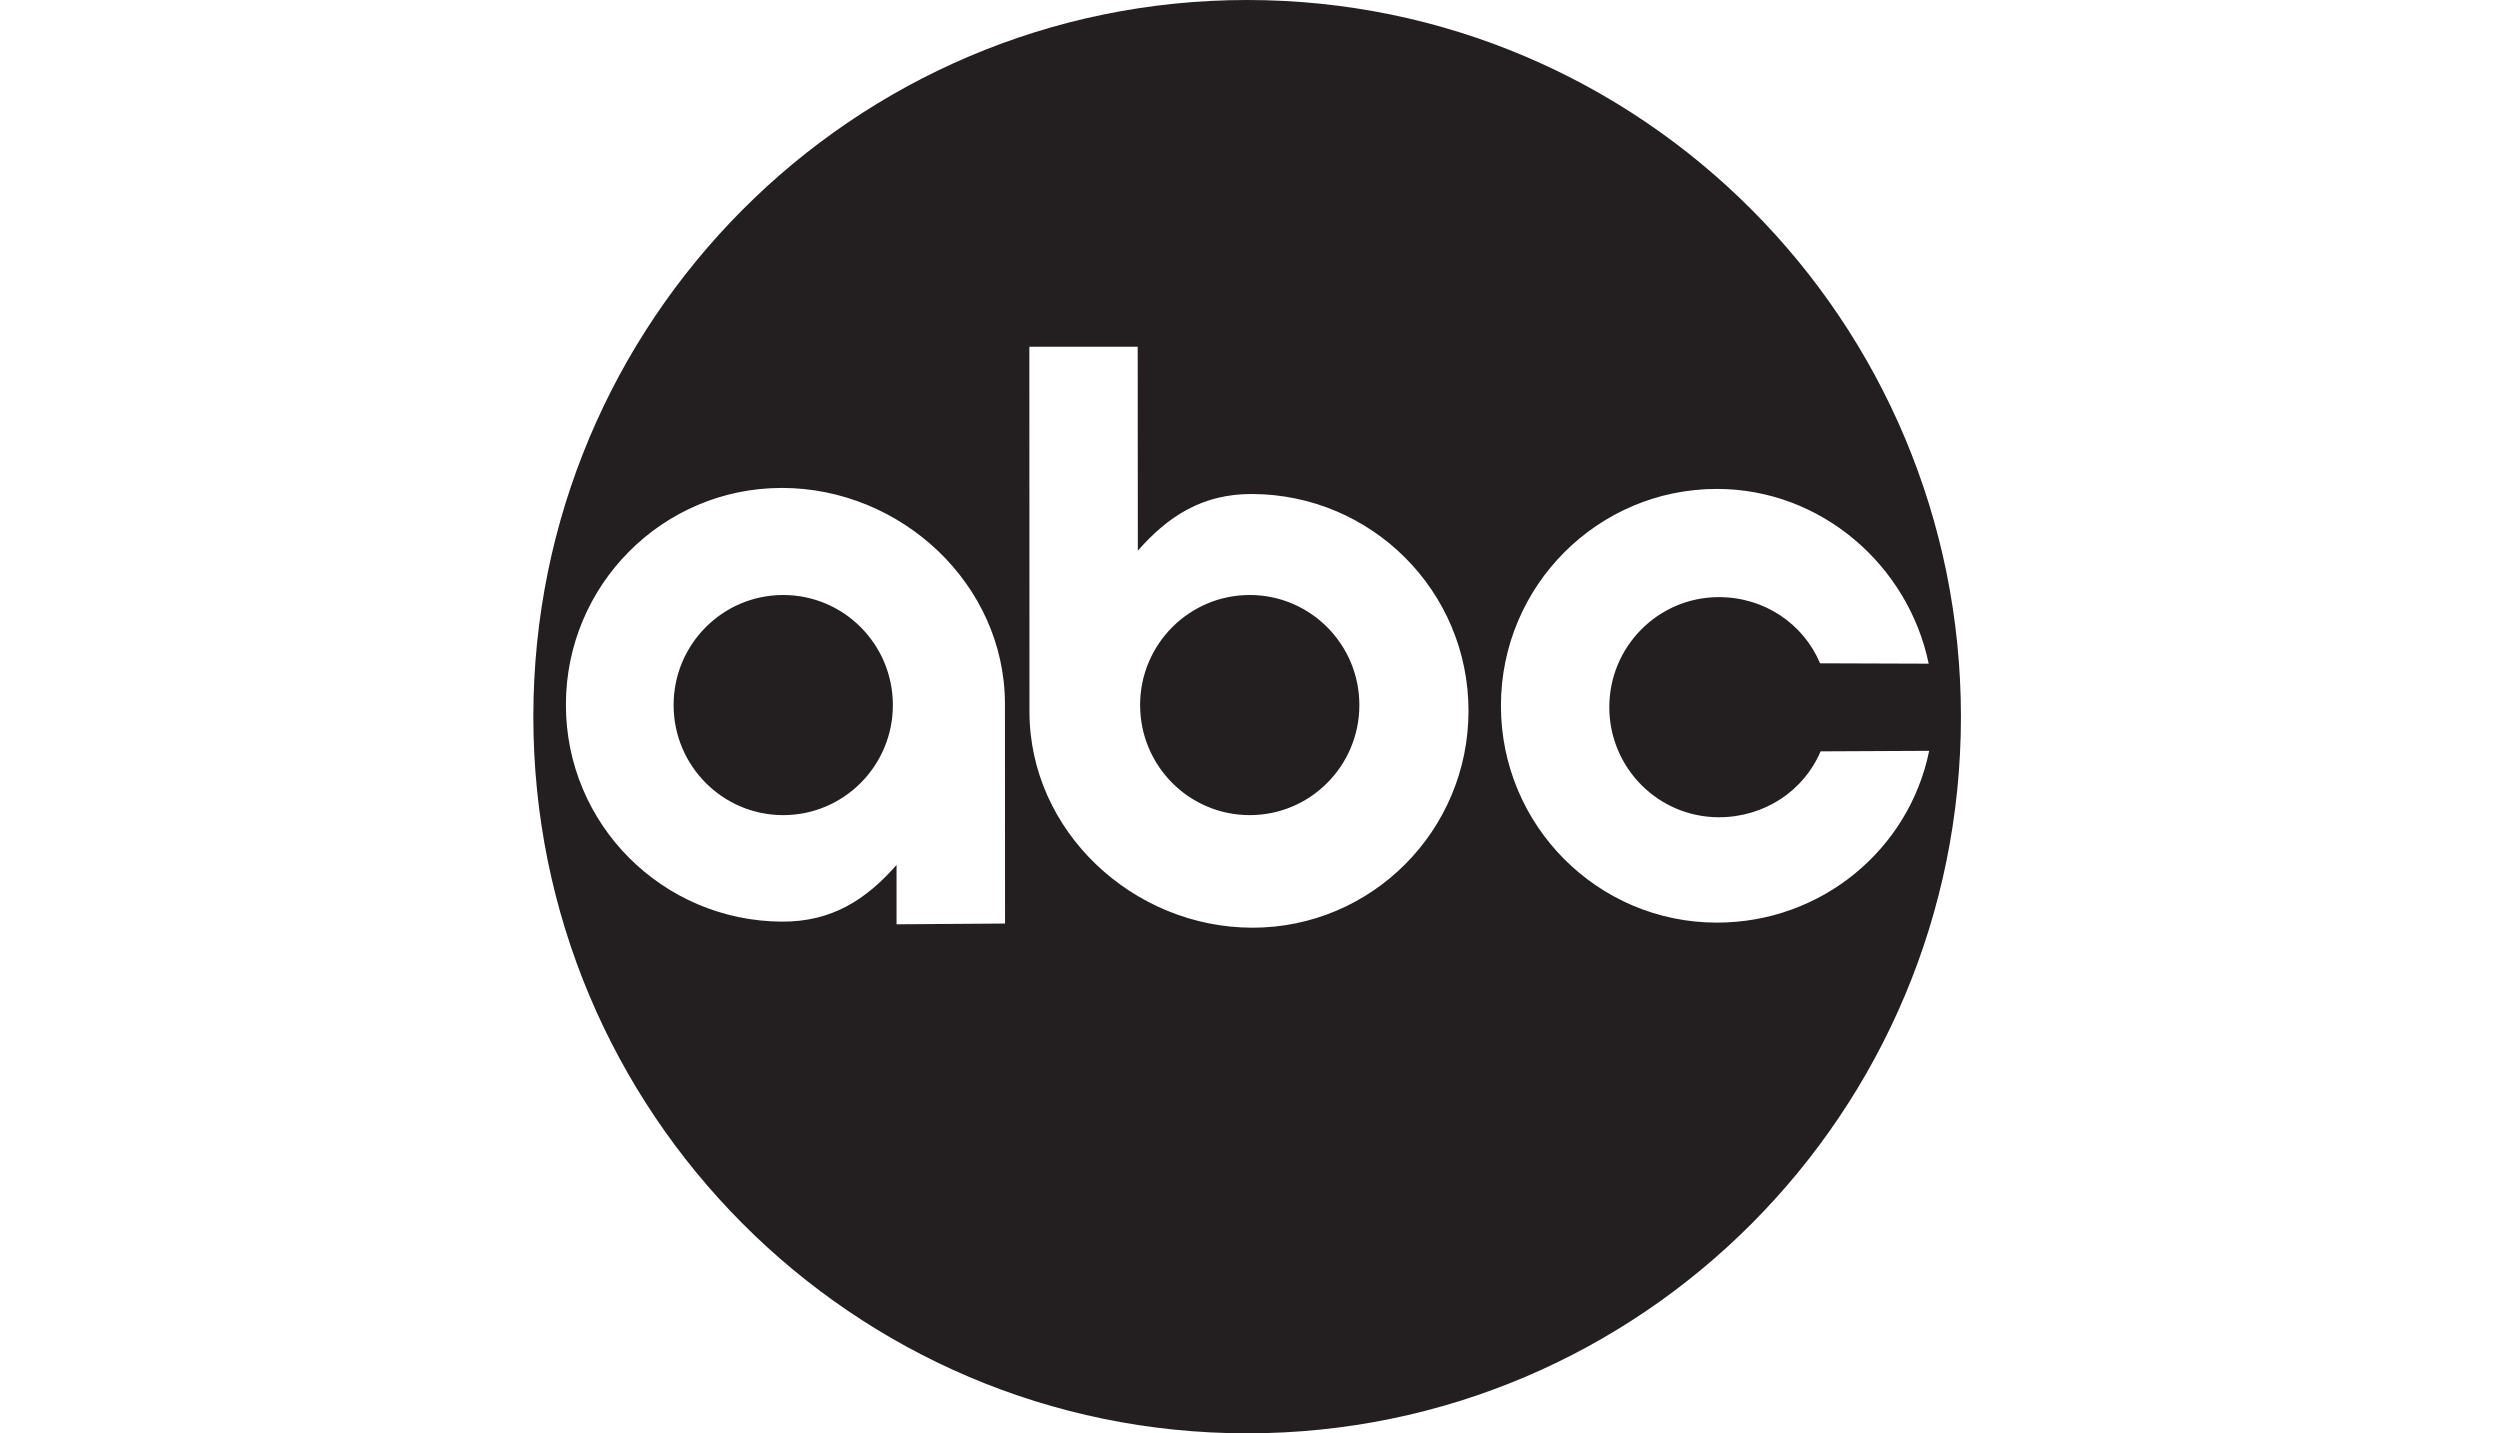 <?xml version="1.0" encoding="UTF-8"?>
<svg width="150px" height="86px" viewBox="0 0 150 86" version="1.1" xmlns="http://www.w3.org/2000/svg" xmlns:xlink="http://www.w3.org/1999/xlink">
    <!-- Generator: Sketch 50.2 (55047) - http://www.bohemiancoding.com/sketch -->
    <title>05-ABC Go</title>
    <desc>Created with Sketch.</desc>
    <defs></defs>
    <g id="05-ABC-Go" stroke="none" stroke-width="1" fill="none" fill-rule="evenodd">
        <g id="Abc-Go" transform="translate(32, 0)" fill="#231F20">
            <path d="M71.016,55.357 C63.859,55.357 58.056,49.532 58.056,42.346 C58.056,35.16 63.859,29.335 71.016,29.335 C77.263,29.335 82.496,33.913 83.722,39.82 L77.205,39.798 C76.206,37.428 73.86,35.827 71.135,35.827 C67.503,35.827 64.558,38.783 64.558,42.43 C64.558,46.078 67.503,49.035 71.135,49.035 C73.86,49.035 76.235,47.451 77.234,45.081 L83.75,45.05 C82.542,50.98 77.279,55.357 71.016,55.357 Z M43.151,55.662 C35.994,55.662 29.768,49.883 29.768,42.696 L29.761,20.804 L36.262,20.804 L36.27,33.04 C38.073,30.99 40.126,29.623 43.151,29.64 C50.307,29.68 56.11,35.466 56.11,42.652 C56.11,49.837 50.307,55.662 43.151,55.662 Z M21.793,55.458 L21.793,51.898 C19.991,53.948 17.938,55.314 14.913,55.298 C7.756,55.259 1.954,49.472 1.954,42.287 C1.954,35.101 7.756,29.276 14.913,29.276 C22.07,29.276 28.296,35.055 28.296,42.242 L28.303,55.412 L21.793,55.458 Z M42.828,0 C66.481,0 85.656,19.252 85.656,43 C85.656,66.748 66.481,86 42.828,86 C19.175,86 0,66.748 0,43 C0,19.252 19.175,0 42.828,0 Z M42.984,35.7 C39.352,35.7 36.406,38.656 36.406,42.304 C36.406,45.95 39.352,48.908 42.984,48.908 C46.617,48.908 49.562,45.95 49.562,42.304 C49.562,38.656 46.617,35.7 42.984,35.7 Z M14.994,35.7 C11.361,35.7 8.416,38.656 8.416,42.304 C8.416,45.95 11.361,48.908 14.994,48.908 C18.626,48.908 21.572,45.95 21.572,42.304 C21.572,38.656 18.626,35.7 14.994,35.7 Z" id="Combined-Shape"></path>
        </g>
    </g>
</svg>